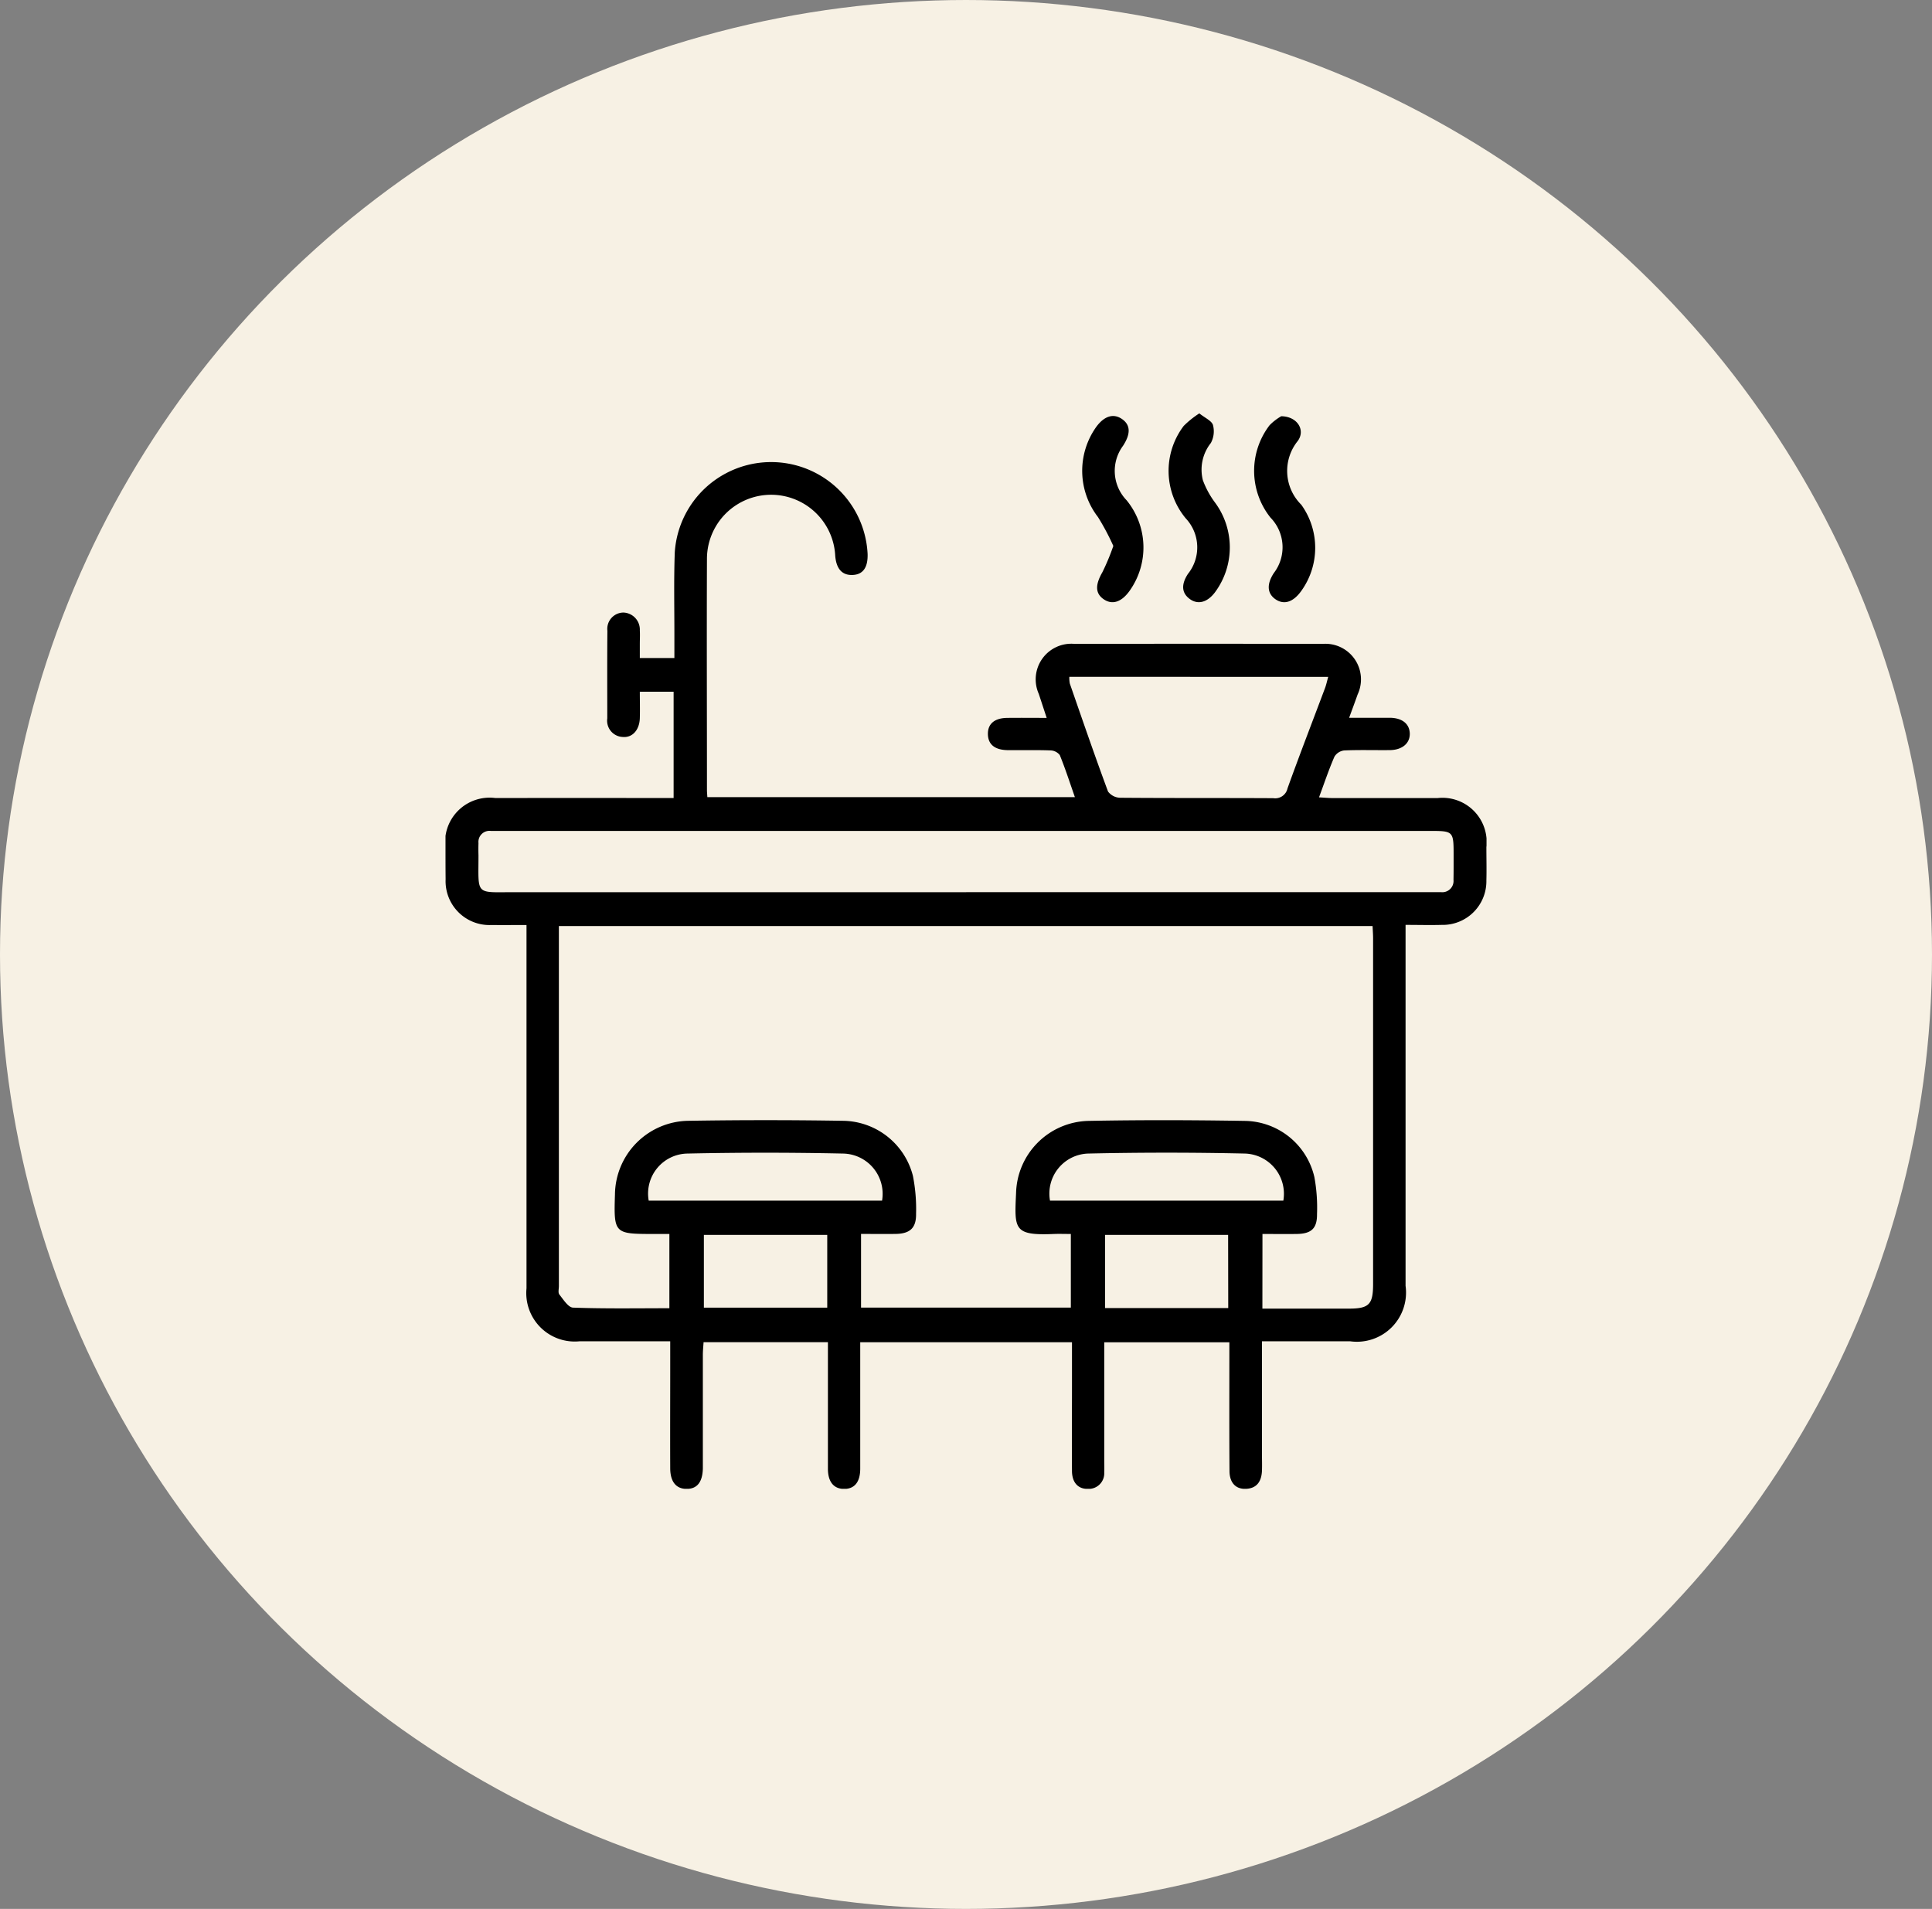 <svg xmlns="http://www.w3.org/2000/svg" xmlns:xlink="http://www.w3.org/1999/xlink" width="83" height="82" viewBox="0 0 83 82"><rect x="0" y="0" width="83" height="82" fill="#808080" stroke="none"/><defs><clipPath id="clip-path"><rect id="Rettangolo_25" data-name="Rettangolo 25" width="44.723" height="46.197" fill="none"></rect></clipPath></defs><g id="Raggruppa_26" data-name="Raggruppa 26" transform="translate(-455 -1365)"><g id="Raggruppa_18" data-name="Raggruppa 18"><ellipse id="Ellisse_2" data-name="Ellisse 2" cx="41.5" cy="41" rx="41.5" ry="41" transform="translate(455 1365)" fill="#f7f1e4"></ellipse><g id="Raggruppa_9" data-name="Raggruppa 9" transform="translate(474.139 1382.757)"><g id="Raggruppa_8" data-name="Raggruppa 8" clip-path="url(#clip-path)"><path id="Tracciato_5" data-name="Tracciato 5" d="M3.478,29.746c-.545,0-1.02.007-1.494,0A1.885,1.885,0,0,1,.005,27.783C0,27.341,0,26.9,0,26.457a1.913,1.913,0,0,1,2.144-2.165q3.5-.006,7,0H9.8V19.724H8.348c0,.382.011.764,0,1.145-.018.5-.318.836-.729.8a.7.7,0,0,1-.669-.8c0-1.255-.007-2.51.005-3.764a.7.7,0,0,1,.684-.781.732.732,0,0,1,.709.771c.012.194,0,.389,0,.583s0,.381,0,.6H9.833c0-.352,0-.7,0-1.045,0-1.166-.026-2.334.017-3.5a4.149,4.149,0,0,1,8.284.077c.016.582-.2.884-.649.9s-.7-.266-.743-.836a2.757,2.757,0,0,0-5.51.164c-.013,3.3,0,6.61,0,9.915,0,.086.01.172.017.3H27.039c-.219-.625-.412-1.225-.649-1.807a.528.528,0,0,0-.405-.2c-.6-.022-1.2-.006-1.8-.011-.579,0-.875-.239-.883-.686s.287-.7.857-.7c.529-.006,1.058,0,1.668,0l-.338-1.028a1.531,1.531,0,0,1,1.539-2.151q5.328-.01,10.657,0a1.529,1.529,0,0,1,1.5,2.174c-.11.313-.226.623-.364,1,.63,0,1.189,0,1.749,0,.525.006.838.254.856.664.018.426-.319.719-.855.725-.654.007-1.309-.015-1.961.014a.568.568,0,0,0-.42.267c-.239.547-.429,1.116-.663,1.748.227.013.409.031.59.031,1.5,0,3,0,4.507,0A1.9,1.9,0,0,1,44.717,26.4c0,.477.013.955,0,1.431a1.876,1.876,0,0,1-1.923,1.91c-.492.014-.985,0-1.549,0V30.4q0,7.423,0,14.845a2.112,2.112,0,0,1-2.376,2.384c-1.06,0-2.121,0-3.181,0h-.613c0,1.638,0,3.208,0,4.779,0,.265.011.531,0,.8-.024.443-.223.746-.706.759-.421.011-.684-.263-.688-.763-.012-1.626-.006-3.252-.006-4.878v-.656H28.3c0,1.709,0,3.386,0,5.063,0,.177.009.354,0,.53a.668.668,0,0,1-.7.705c-.42.011-.682-.27-.686-.764-.01-1.2,0-2.4,0-3.605v-1.93H17.817v1.982c0,1.149,0,2.3,0,3.446,0,.576-.243.872-.688.873s-.7-.3-.7-.866c0-1.608,0-3.217,0-4.825v-.612H11.087c-.011.181-.031.366-.031.551q0,2.253,0,4.507c0,.124,0,.248,0,.371-.016.582-.246.872-.694.873s-.7-.3-.708-.866c-.007-1.431,0-2.863,0-4.295V47.629H7.5c-.583,0-1.167,0-1.75,0a2.081,2.081,0,0,1-2.27-2.277q0-7.449,0-14.9v-.707M35.094,46.225c1.275,0,2.492,0,3.71,0,.872,0,1.046-.178,1.046-1.058q0-7.423,0-14.845c0-.172-.014-.344-.022-.53H4.871v.463q0,7.5,0,15c0,.123-.042.286.02.363.172.216.383.557.589.564,1.37.05,2.744.026,4.138.026V43.018H8.911c-1.659,0-1.684-.026-1.631-1.695a3.2,3.2,0,0,1,3.137-3.166q3.339-.055,6.68,0A3.139,3.139,0,0,1,20.08,40.52a7.317,7.317,0,0,1,.136,1.629c.01.612-.26.858-.877.867-.489.007-.979,0-1.487,0v3.166h9.013V43.018c-.268,0-.5-.008-.725,0-1.734.074-1.7-.2-1.628-1.757a3.185,3.185,0,0,1,3.1-3.1c2.243-.044,4.489-.037,6.733,0a3.11,3.11,0,0,1,2.984,2.42,7.275,7.275,0,0,1,.112,1.577c.007.622-.24.851-.871.86-.487.007-.975,0-1.473,0ZM22.365,28.335H42.243c.177,0,.354,0,.53,0a.482.482,0,0,0,.531-.526c.007-.371.005-.742.005-1.113,0-.964-.027-.991-.97-.991H2.371c-.141,0-.283,0-.424,0a.474.474,0,0,0-.53.522c-.006.177-.005.353,0,.53,0,1.739-.157,1.579,1.552,1.579q9.7,0,19.4,0M26.8,19.086a1.256,1.256,0,0,0,.022.29c.538,1.549,1.071,3.1,1.641,4.637a.673.673,0,0,0,.528.267c2.19.018,4.38.006,6.57.018a.541.541,0,0,0,.612-.42c.518-1.443,1.073-2.873,1.612-4.31.053-.141.083-.291.137-.481Zm-.832,22.5H35.994a1.729,1.729,0,0,0-1.678-2.023q-3.334-.074-6.671,0a1.72,1.72,0,0,0-1.675,2.024m-7.215,0a1.731,1.731,0,0,0-1.685-2.023q-3.335-.072-6.672,0a1.718,1.718,0,0,0-1.668,2.021ZM16.4,43.057H11.1v3.126H16.4Zm17.222,0H28.334V46.2h5.293Z" transform="translate(0 -7.768)"></path><path id="Tracciato_6" data-name="Tracciato 6" d="M147.768,0c.251.2.531.319.587.5a1.057,1.057,0,0,1-.091.773,1.842,1.842,0,0,0-.342,1.6,3.819,3.819,0,0,0,.524.962,3.239,3.239,0,0,1-.007,3.854c-.33.436-.736.541-1.086.281s-.365-.627-.073-1.075a1.82,1.82,0,0,0-.093-2.383,3.193,3.193,0,0,1-.09-3.972,3.966,3.966,0,0,1,.673-.54" transform="translate(-115.384)"></path><path id="Tracciato_7" data-name="Tracciato 7" d="M130.3,6.112a10.383,10.383,0,0,0-.658-1.237,3.25,3.25,0,0,1-.086-3.854c.345-.483.745-.611,1.114-.359s.39.63.047,1.156a1.814,1.814,0,0,0,.156,2.337A3.207,3.207,0,0,1,131,8.046c-.345.484-.743.614-1.111.361s-.366-.624-.057-1.161a9.733,9.733,0,0,0,.472-1.134" transform="translate(-101.612 -0.422)"></path><path id="Tracciato_8" data-name="Tracciato 8" d="M164.949.579c.7.009,1.047.6.711,1.061a2.043,2.043,0,0,0,.15,2.74,3.167,3.167,0,0,1-.007,3.713c-.35.484-.747.6-1.115.339-.346-.25-.367-.642-.058-1.116a1.823,1.823,0,0,0-.144-2.383,3.223,3.223,0,0,1-.037-3.969,2.324,2.324,0,0,1,.5-.385" transform="translate(-129.045 -0.456)"></path></g></g></g></g></svg>